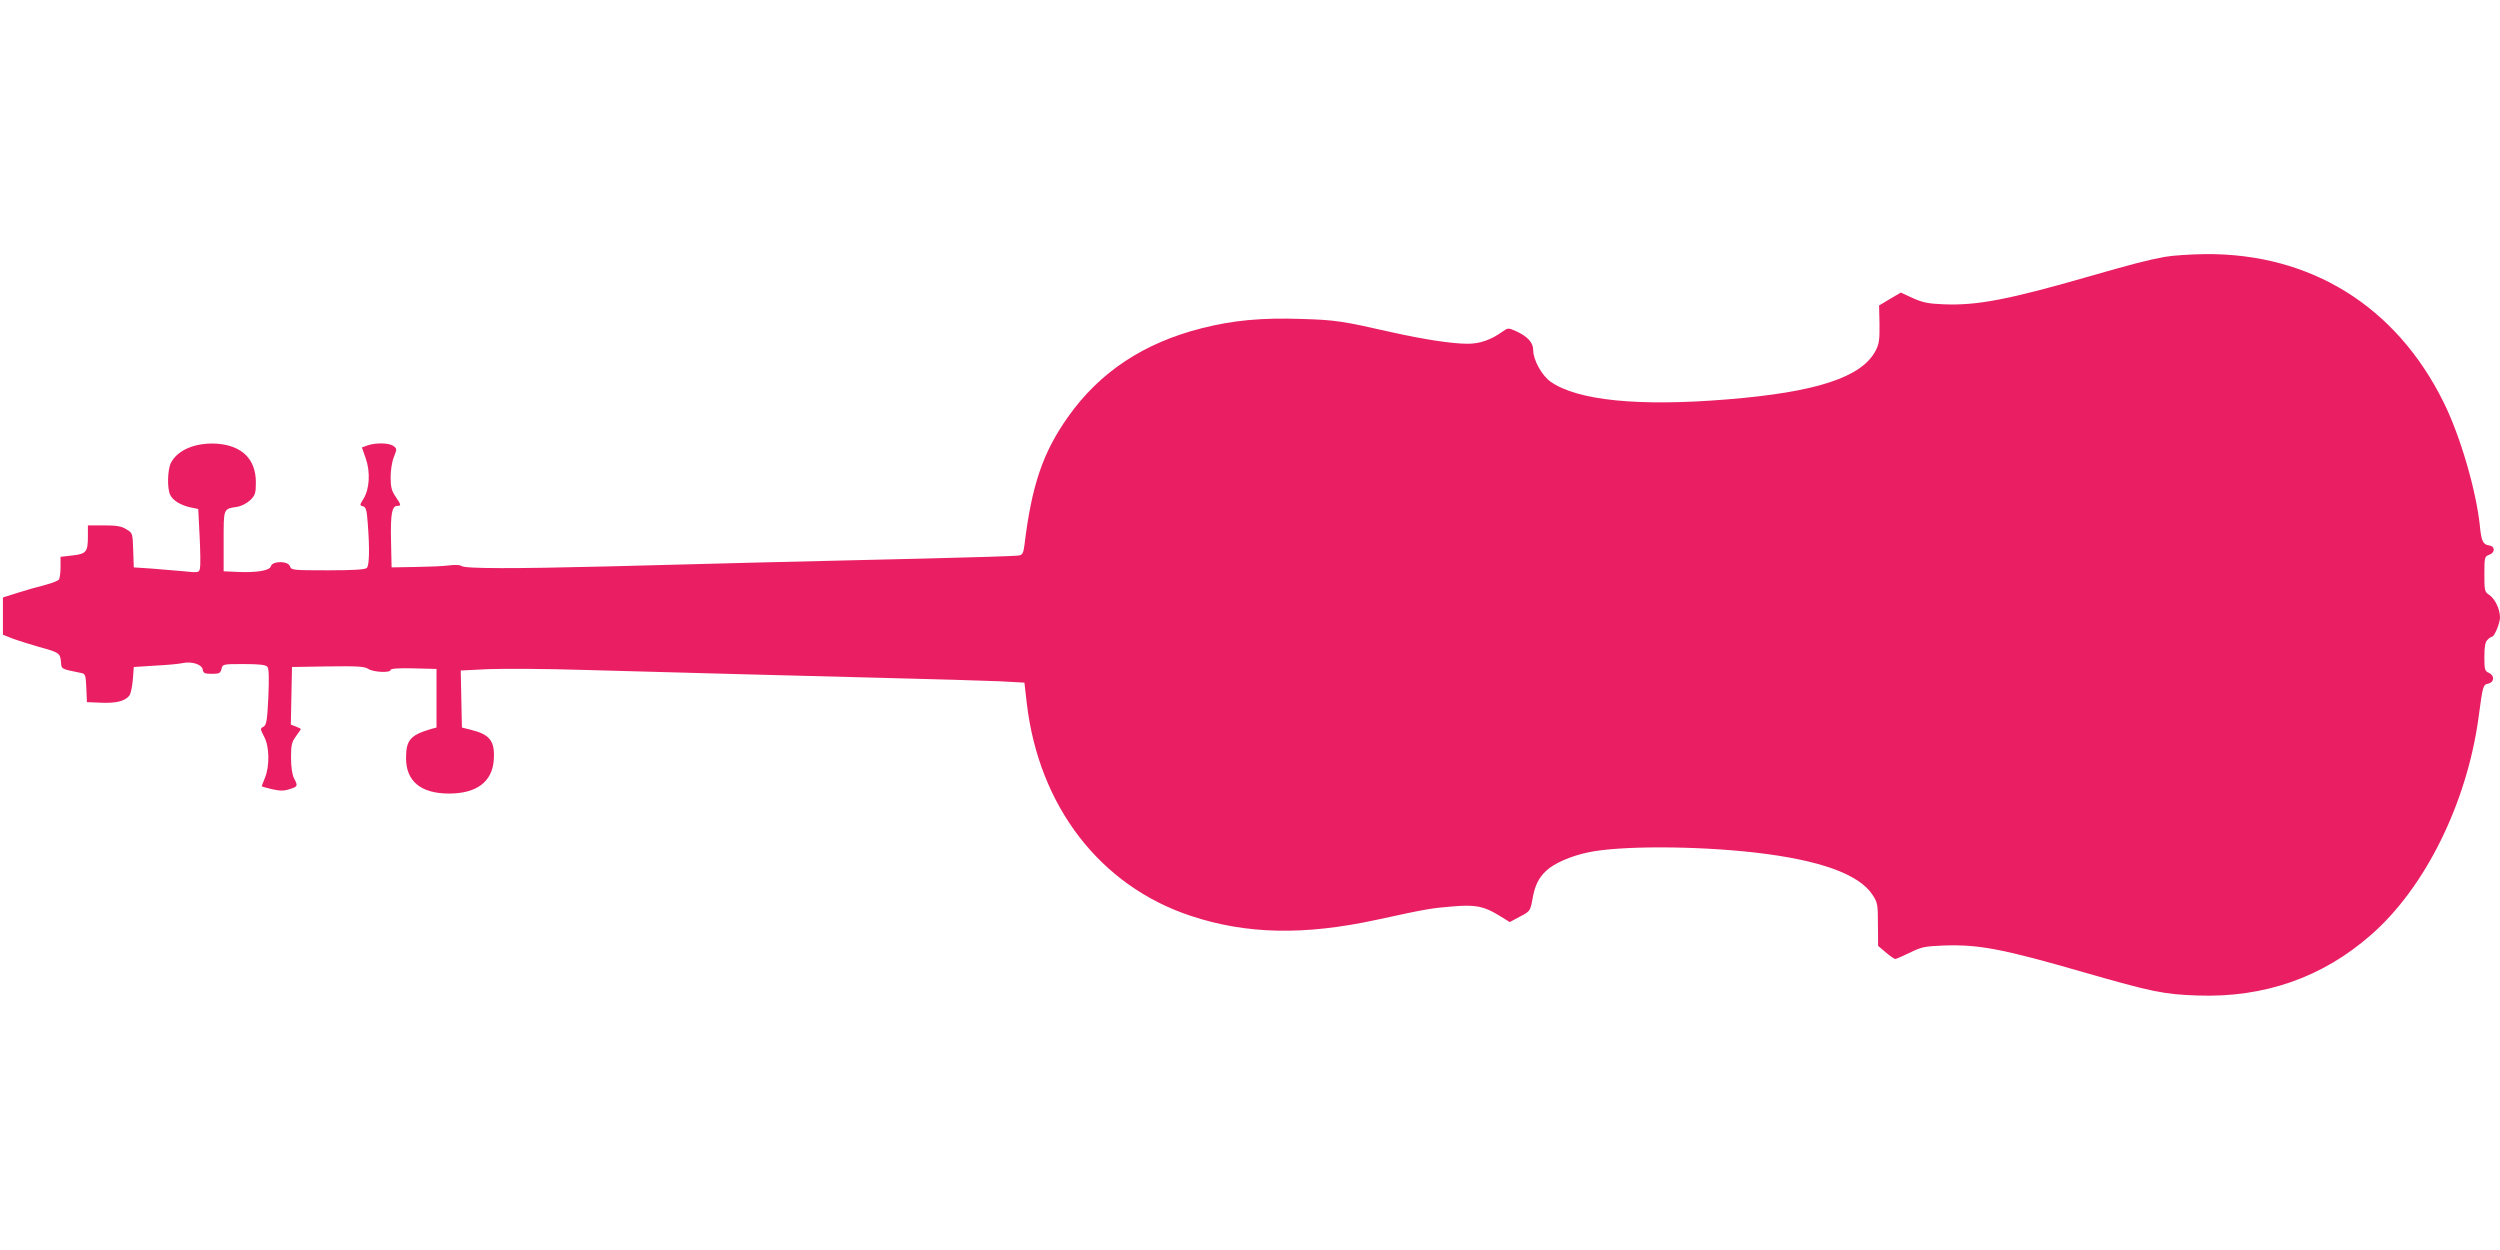 <?xml version="1.0" standalone="no"?>
<!DOCTYPE svg PUBLIC "-//W3C//DTD SVG 20010904//EN"
 "http://www.w3.org/TR/2001/REC-SVG-20010904/DTD/svg10.dtd">
<svg version="1.0" xmlns="http://www.w3.org/2000/svg"
 width="1280pt" height="640pt" viewBox="0 0 1280 640"
 preserveAspectRatio="xMidYMid meet">
<g transform="translate(0,640) scale(0.1,-0.1)"
fill="#e91e63" stroke="none">
<path d="M11085 5085 c-92 -17 -158 -34 -409 -106 -397 -114 -557 -144 -725
-137 -78 3 -107 9 -158 32 l-61 28 -56 -33 -55 -33 2 -95 c1 -81 -2 -102 -20
-137 -72 -136 -303 -212 -761 -249 -451 -37 -764 -6 -902 90 -45 31 -90 112
-90 162 0 39 -28 70 -89 98 -39 17 -40 17 -70 -4 -57 -41 -114 -61 -176 -61
-82 0 -223 22 -390 59 -251 57 -288 63 -462 68 -203 7 -350 -7 -508 -47 -298
-75 -525 -225 -687 -455 -129 -182 -186 -351 -223 -657 -5 -39 -10 -49 -28
-52 -12 -3 -233 -10 -492 -16 -258 -6 -636 -15 -840 -20 -203 -5 -550 -14
-770 -20 -481 -12 -736 -12 -752 2 -7 6 -34 7 -65 3 -29 -4 -107 -7 -173 -8
l-120 -2 -3 138 c-3 139 5 177 33 177 20 0 19 5 -10 48 -20 29 -25 49 -25 99
0 35 7 81 17 104 16 40 15 42 -2 55 -22 17 -90 18 -132 4 l-30 -11 20 -57 c24
-70 19 -156 -12 -206 -20 -32 -20 -34 -3 -38 16 -4 20 -19 25 -89 10 -129 8
-214 -5 -227 -8 -8 -67 -12 -199 -12 -179 0 -188 1 -194 20 -9 29 -90 29 -98
1 -6 -23 -75 -34 -177 -29 l-65 3 0 154 c0 170 -2 165 69 176 23 4 50 18 68
35 25 25 28 36 28 90 0 118 -69 187 -195 198 -111 8 -205 -30 -240 -98 -17
-34 -20 -128 -4 -163 13 -29 54 -54 105 -65 l39 -8 7 -139 c4 -77 5 -151 2
-164 -5 -23 -6 -24 -82 -16 -42 4 -117 10 -167 14 l-90 6 -3 88 c-3 87 -3 88
-35 107 -25 16 -50 20 -114 20 l-83 0 0 -56 c0 -80 -8 -90 -80 -98 l-60 -7 0
-52 c0 -29 -4 -57 -8 -64 -4 -6 -36 -19 -71 -28 -36 -9 -99 -27 -140 -40 l-76
-24 0 -96 0 -95 54 -21 c30 -11 89 -29 130 -41 103 -28 109 -32 113 -75 3 -40
-3 -37 105 -59 20 -4 22 -11 25 -77 l3 -72 74 -3 c76 -3 120 8 143 36 7 8 15
45 18 81 l5 66 110 7 c61 3 124 9 140 13 47 10 99 -7 103 -33 3 -19 10 -22 47
-22 37 0 44 3 49 25 6 25 7 25 115 25 80 0 112 -4 120 -14 8 -10 9 -55 5 -155
-6 -123 -10 -143 -25 -152 -18 -9 -17 -11 4 -52 27 -51 28 -151 3 -211 -9 -21
-16 -40 -16 -42 0 -1 24 -8 54 -15 41 -9 61 -9 90 1 41 13 42 16 21 56 -9 18
-15 57 -15 105 0 65 4 80 25 109 14 19 25 35 25 37 0 2 -11 8 -25 13 l-26 10
3 147 3 148 184 3 c151 2 188 0 207 -13 26 -17 114 -21 114 -5 0 7 42 10 118
8 l117 -3 0 -150 0 -150 -30 -8 c-104 -31 -126 -57 -126 -147 -1 -119 75 -183
220 -183 141 0 221 60 229 171 7 97 -19 131 -115 155 l-48 12 -3 146 -3 146
141 7 c78 3 297 2 488 -4 505 -14 1025 -28 1542 -41 250 -6 514 -14 585 -17
l130 -7 12 -105 c62 -528 375 -935 839 -1089 286 -95 581 -101 954 -20 253 55
276 59 386 68 117 10 160 2 237 -45 l57 -35 52 28 c52 27 53 29 64 88 12 70
31 110 71 147 38 37 127 76 215 94 158 34 546 34 853 -1 331 -38 532 -110 602
-216 26 -40 28 -49 28 -152 l1 -110 39 -33 c22 -19 44 -34 49 -34 5 0 38 15
74 32 60 30 77 33 174 37 180 6 301 -17 713 -136 355 -102 413 -114 587 -120
339 -12 639 92 887 310 277 241 491 674 551 1112 22 166 23 169 50 175 32 8
33 41 3 55 -21 9 -23 17 -23 82 0 52 4 76 16 87 8 9 19 16 23 16 12 0 41 69
41 99 0 42 -26 96 -55 115 -24 16 -25 21 -25 106 0 88 1 91 26 100 31 12 29
44 -4 48 -29 4 -38 24 -45 99 -19 182 -100 461 -186 634 -243 491 -680 762
-1219 758 -76 -1 -168 -7 -207 -14z"/>
</g>
</svg>
